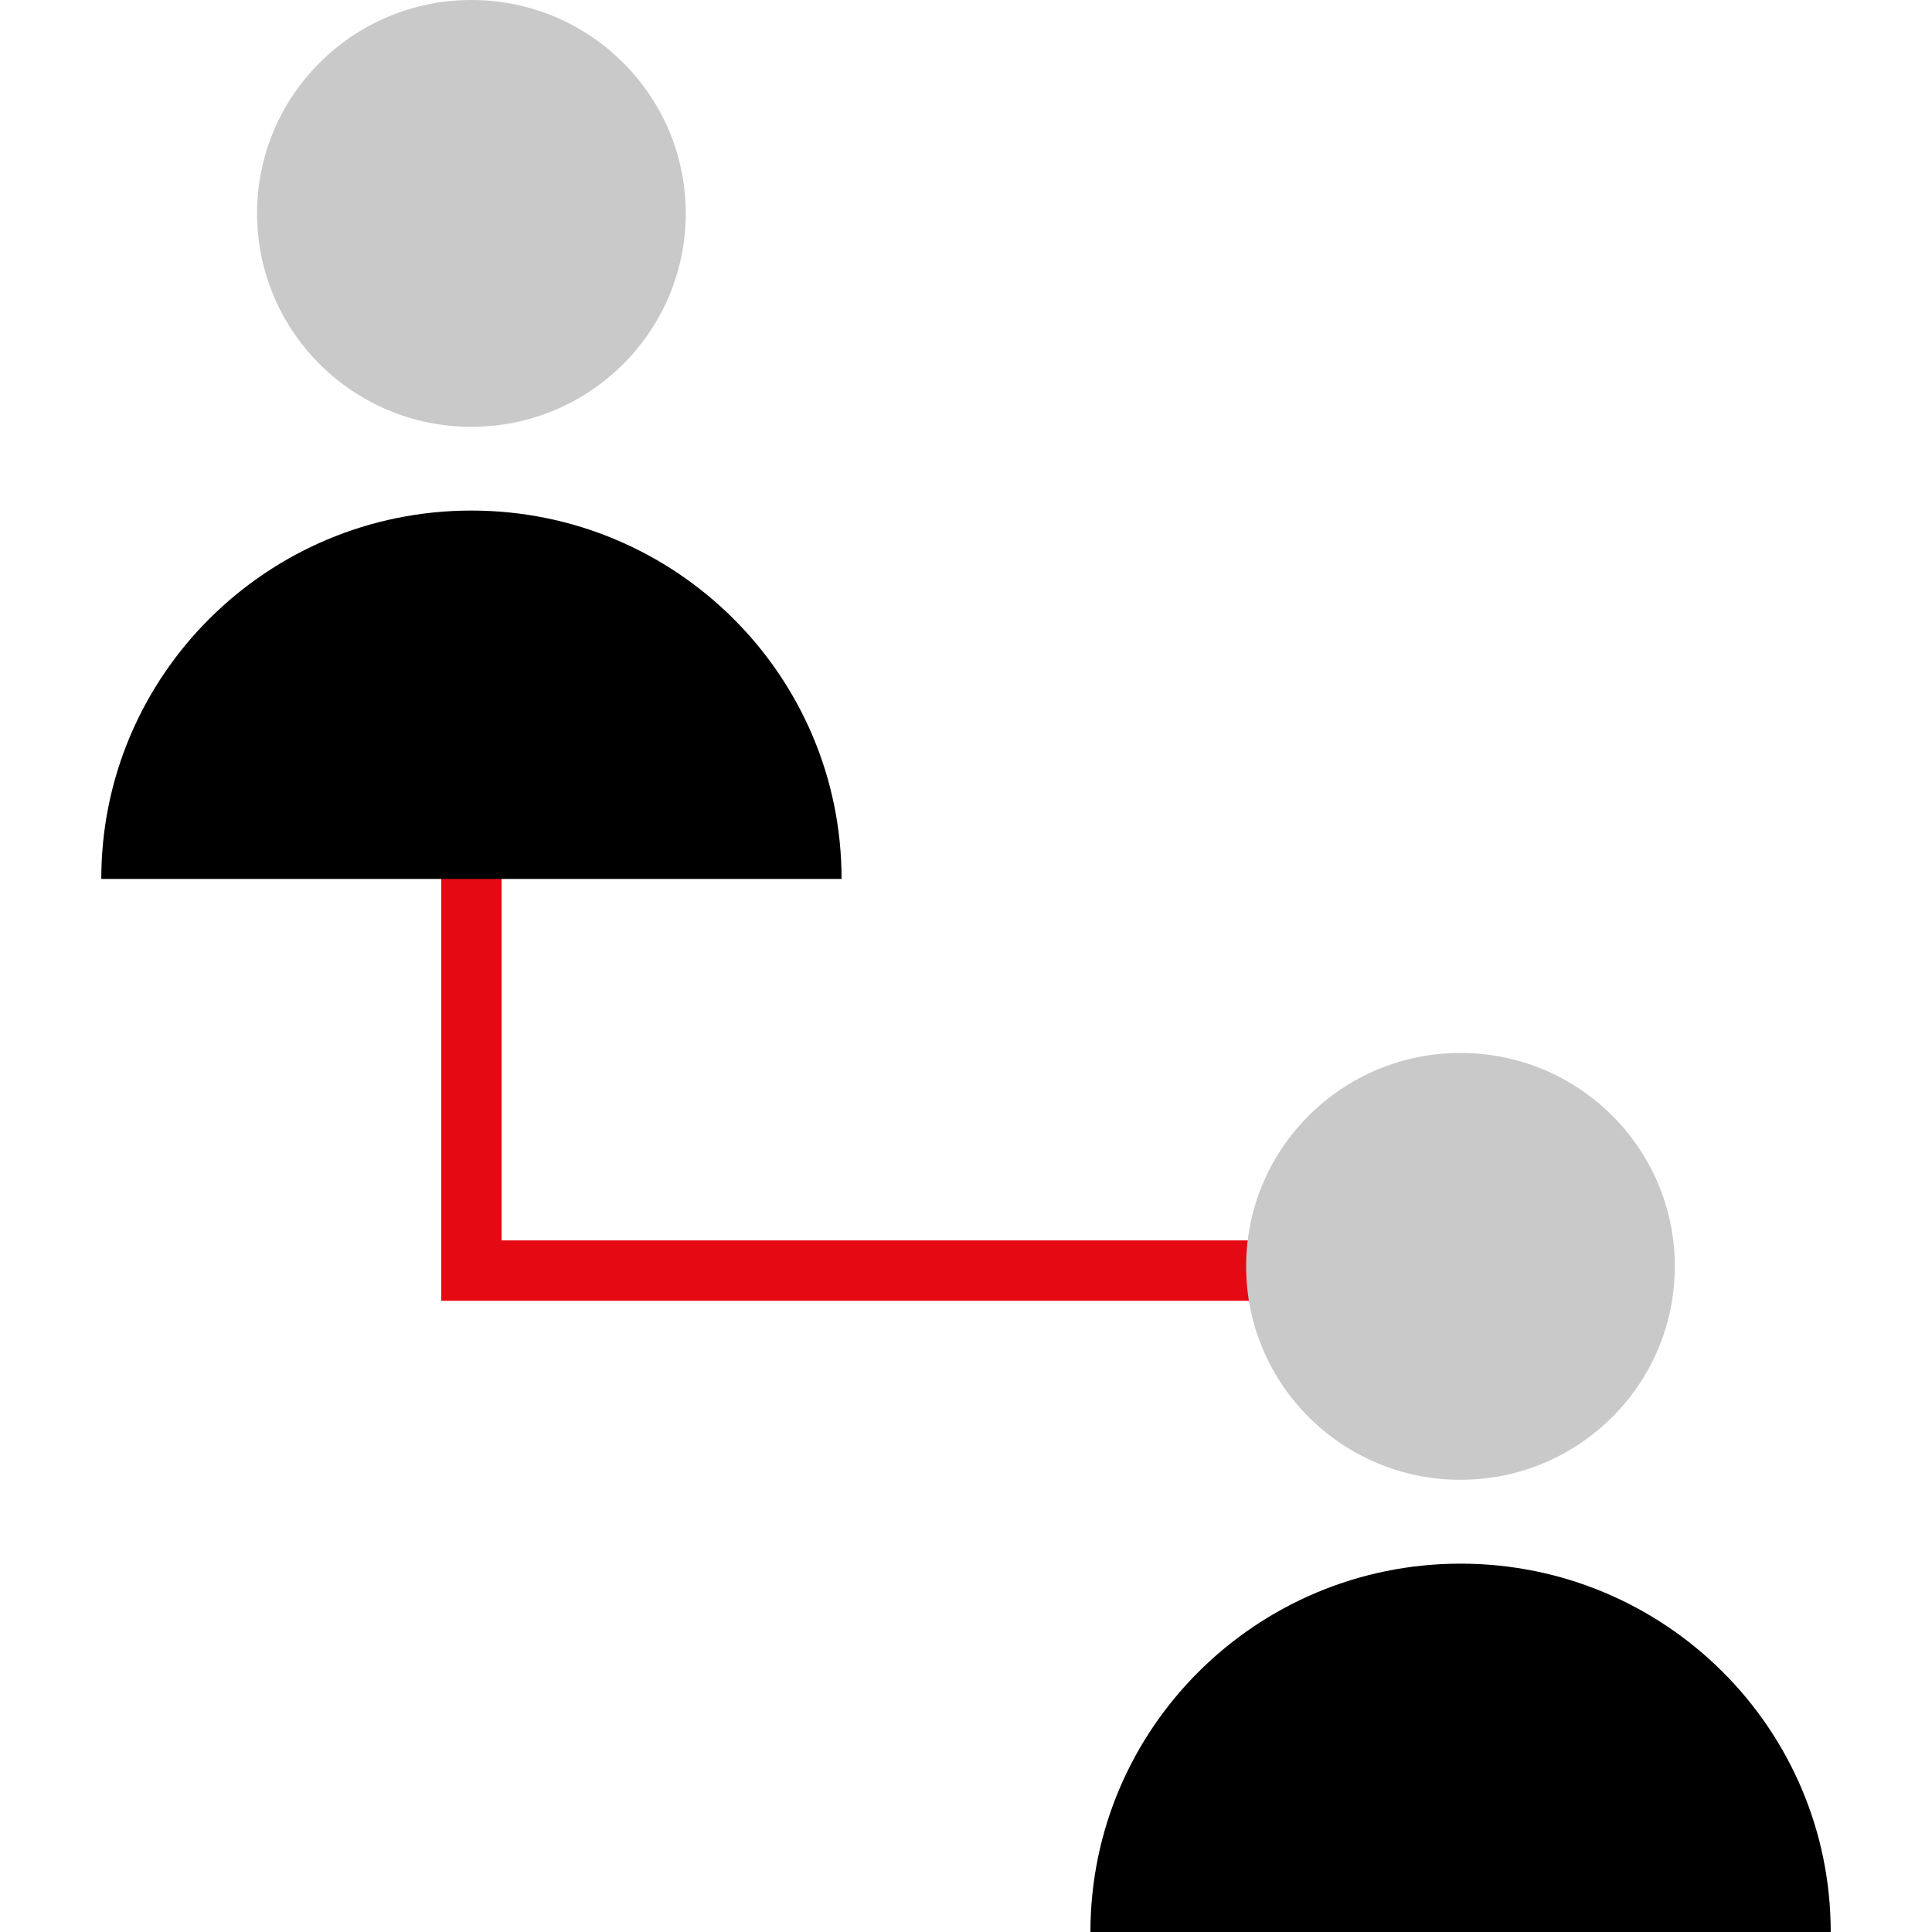 <?xml version="1.0" encoding="iso-8859-1"?>
<!-- Uploaded to: SVG Repo, www.svgrepo.com, Generator: SVG Repo Mixer Tools -->
<svg height="800px" width="800px" version="1.1" id="Layer_1" xmlns="http://www.w3.org/2000/svg" xmlns:xlink="http://www.w3.org/1999/xlink" 
	 viewBox="0 0 512 512" xml:space="preserve">
<polygon style="fill:#E50914;" points="349.136,344.72 116.928,344.72 116.928,221.44 132.928,221.44 132.928,328.72 
	349.136,328.72 "/>
<ellipse style="fill:#C9C9C9;" cx="124.928" cy="56.56" rx="56.8" ry="56.56"/>
<path d="M223.024,232.92c0-53.912-43.92-97.616-98.088-97.616S26.84,179.008,26.84,232.92H223.024z"/>
<ellipse style="fill:#C9C9C9;" cx="387.04" cy="335.6" rx="56.8" ry="56.56"/>
<path d="M485.16,512c0-53.912-43.92-97.616-98.088-97.616S288.976,458.088,288.976,512H485.16z"/>
</svg>